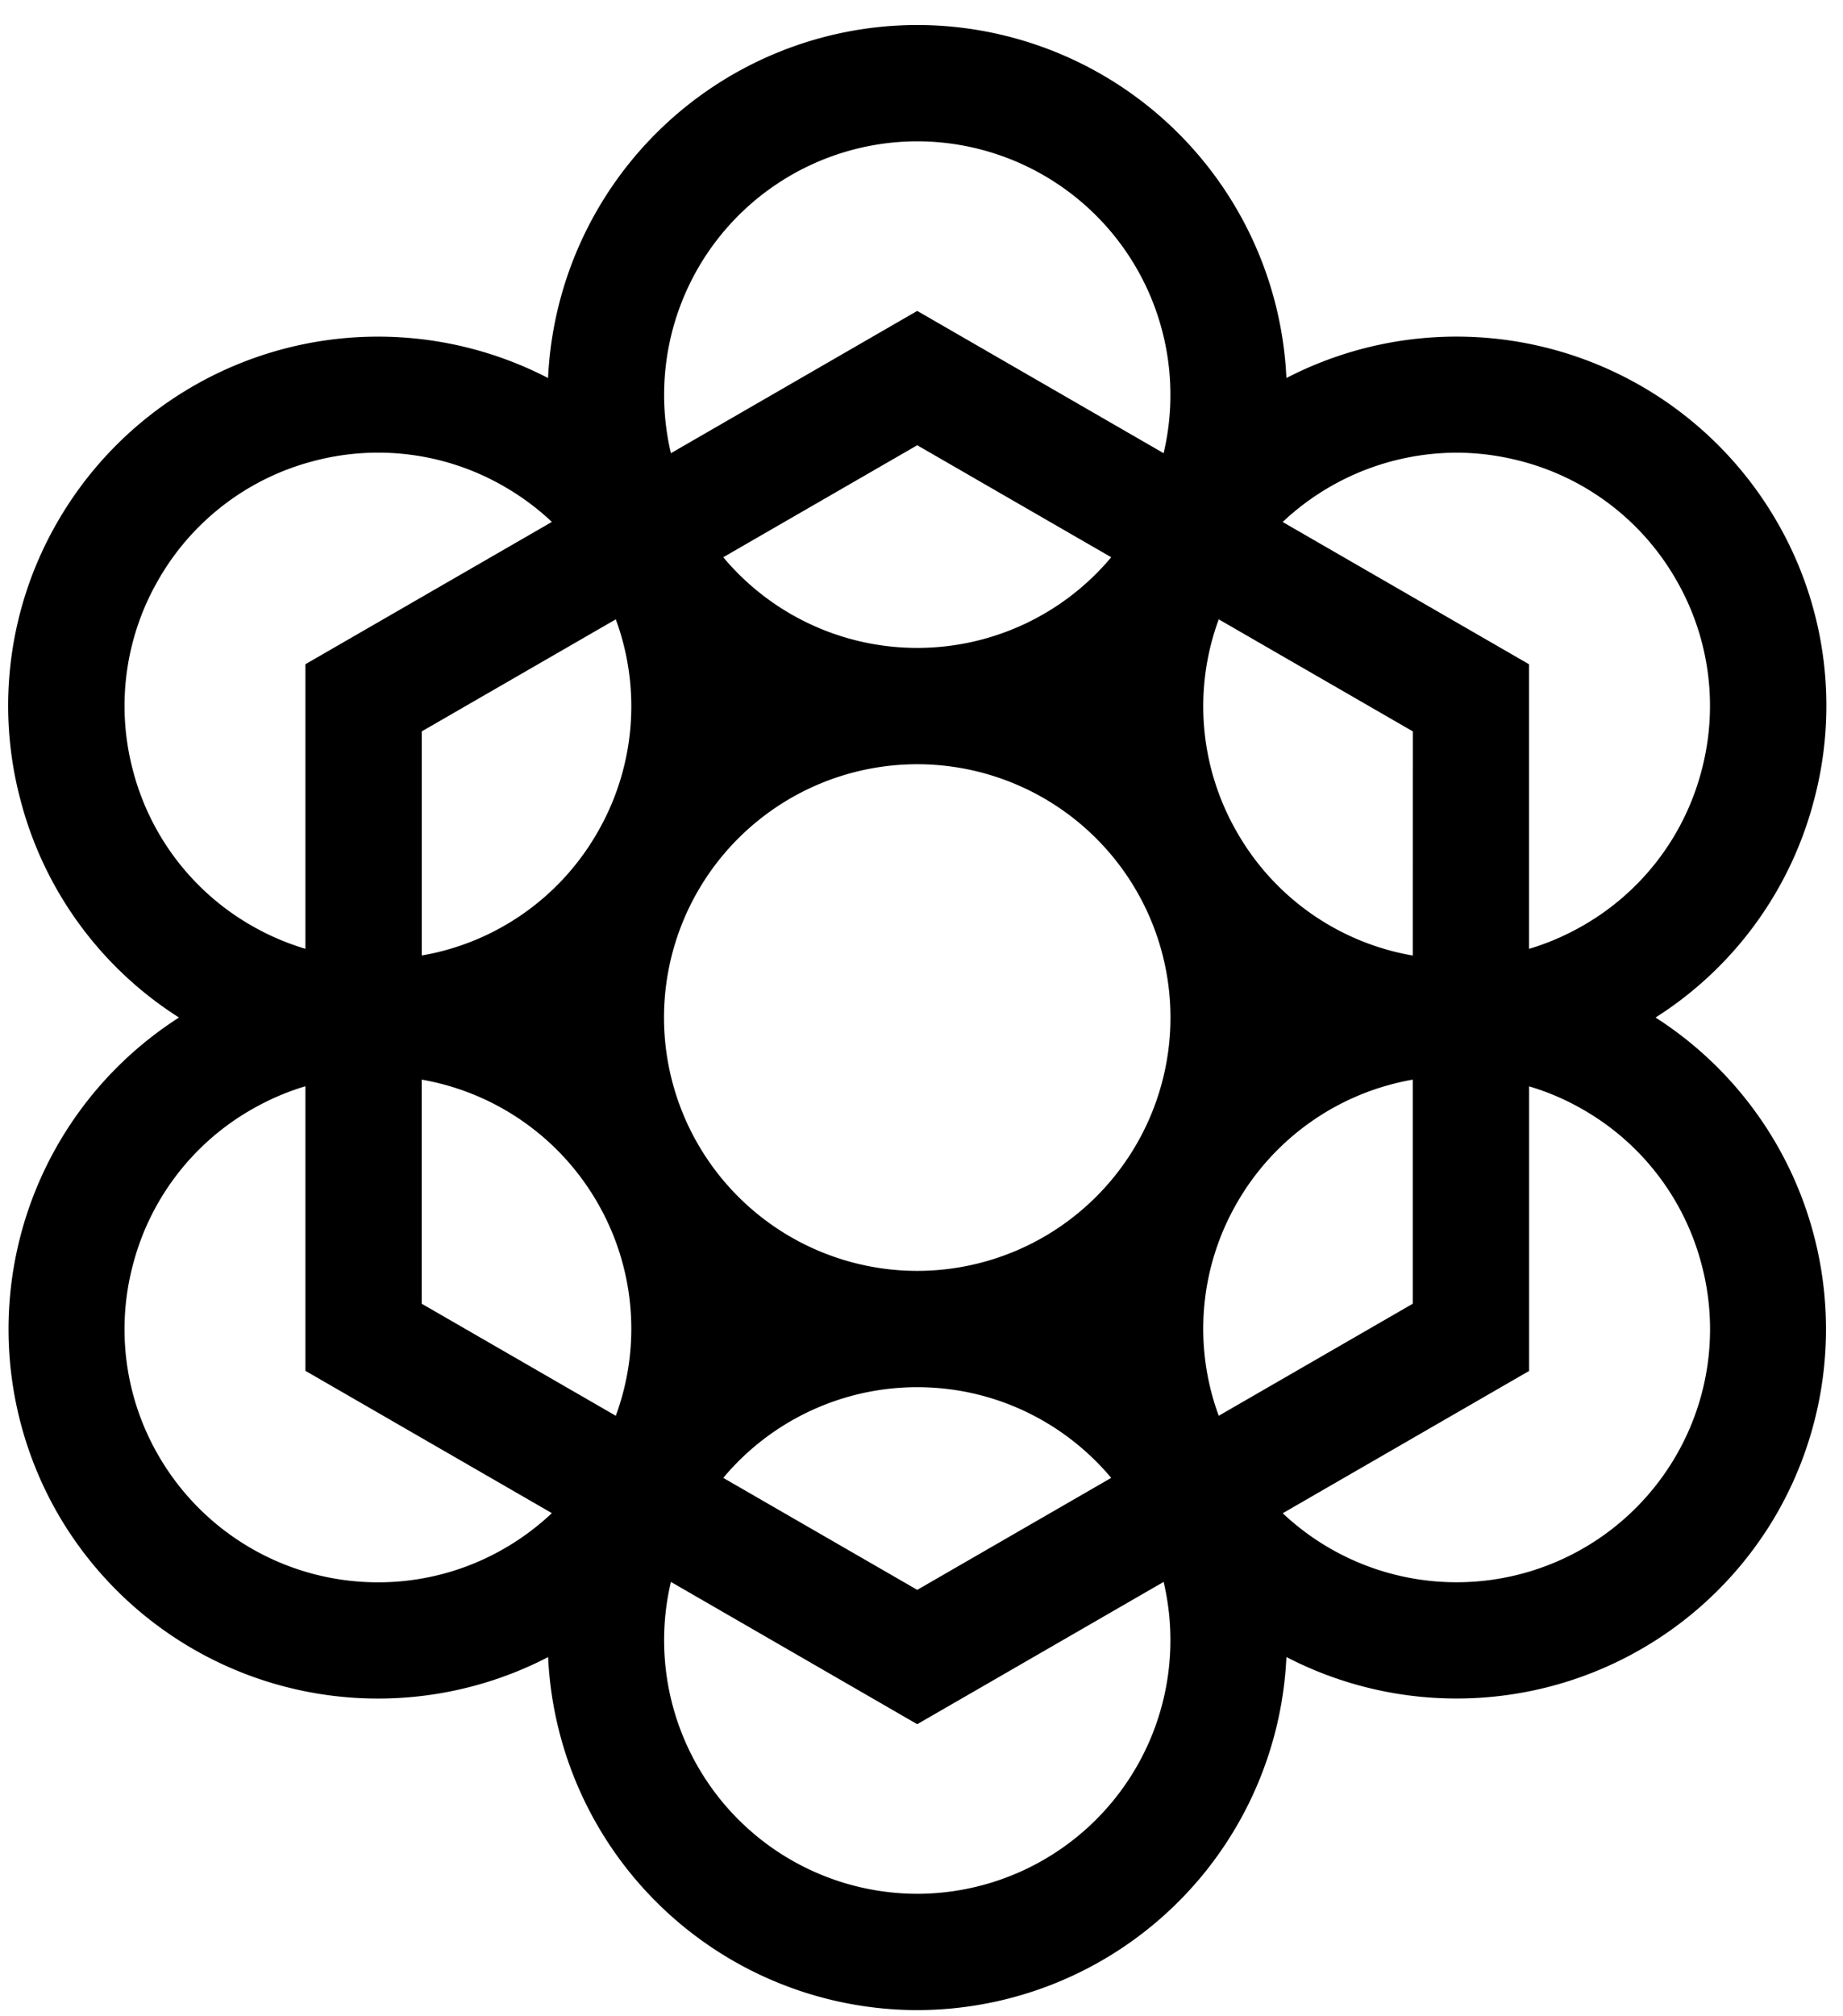 <svg viewBox="0 0 32 35" xmlns="http://www.w3.org/2000/svg"><path d="M28.745 17.663a6.37 6.37 0 0 0 2.744-3.745 6.37 6.37 0 0 0-.641-4.87 6.424 6.424 0 0 0-8.512-2.486 6.424 6.424 0 0 0-6.41-6.128 6.424 6.424 0 0 0-6.41 6.128 6.424 6.424 0 0 0-8.511 2.486 6.37 6.37 0 0 0-.641 4.87 6.37 6.37 0 0 0 2.744 3.745 6.424 6.424 0 0 0-2.103 8.615 6.42 6.42 0 0 0 8.512 2.487 6.424 6.424 0 0 0 6.41 6.128 6.424 6.424 0 0 0 6.409-6.129 6.42 6.42 0 0 0 8.512-2.486 6.424 6.424 0 0 0-2.103-8.615m-17.216 0a4.4 4.4 0 0 1 4.397-4.397 4.4 4.4 0 0 1 4.397 4.397 4.4 4.4 0 0 1-4.397 4.398 4.4 4.4 0 0 1-4.397-4.398m13.001-1.076a4.37 4.37 0 0 1-3.047-2.132 4.37 4.37 0 0 1-.322-3.704l3.37 1.945zm-8.604-5.34a4.39 4.39 0 0 1-3.368-1.574l3.368-1.944 3.368 1.944a4.39 4.39 0 0 1-3.368 1.574m-5.234-.496a4.37 4.37 0 0 1-.322 3.705 4.37 4.37 0 0 1-3.047 2.13v-3.89zm-3.37 7.99a4.39 4.39 0 0 1 3.048 2.13 4.37 4.37 0 0 1 .322 3.705l-3.37-1.945zm8.604 5.339c1.351 0 2.561.612 3.368 1.574l-3.368 1.944-3.368-1.944a4.39 4.39 0 0 1 3.368-1.574m5.235.496a4.37 4.37 0 0 1 .322-3.705 4.39 4.39 0 0 1 3.047-2.13v3.89zm4.123-16.718q.575 0 1.145.152a4.37 4.37 0 0 1 2.67 2.048 4.37 4.37 0 0 1 .44 3.337 4.37 4.37 0 0 1-2.05 2.67q-.451.26-.94.406v-4.94l-4.278-2.47a4.42 4.42 0 0 1 3.013-1.203m-9.358-5.405a4.402 4.402 0 0 1 4.278 5.414l-4.278-2.47-4.277 2.47a4.402 4.402 0 0 1 4.277-5.414M2.754 10.058a4.37 4.37 0 0 1 2.67-2.049 4.37 4.37 0 0 1 3.337.44q.451.261.821.611l-4.279 2.47v4.94a4.4 4.4 0 0 1-.94-.405 4.37 4.37 0 0 1-2.049-2.67 4.37 4.37 0 0 1 .44-3.337m3.815 17.409a4.4 4.4 0 0 1-3.816-2.198 4.37 4.37 0 0 1-.439-3.337 4.37 4.37 0 0 1 2.049-2.67q.456-.262.94-.406v4.94l4.279 2.47a4.4 4.4 0 0 1-.822.612 4.37 4.37 0 0 1-2.191.589m9.357 5.407a4.402 4.402 0 0 1-4.277-5.414l4.277 2.47 4.278-2.47a4.402 4.402 0 0 1-4.277 5.414M29.1 25.27a4.402 4.402 0 0 1-6.828.998l4.278-2.47v-4.94c.322.095.638.23.94.405a4.37 4.37 0 0 1 2.05 2.67 4.37 4.37 0 0 1-.44 3.337"/></svg>